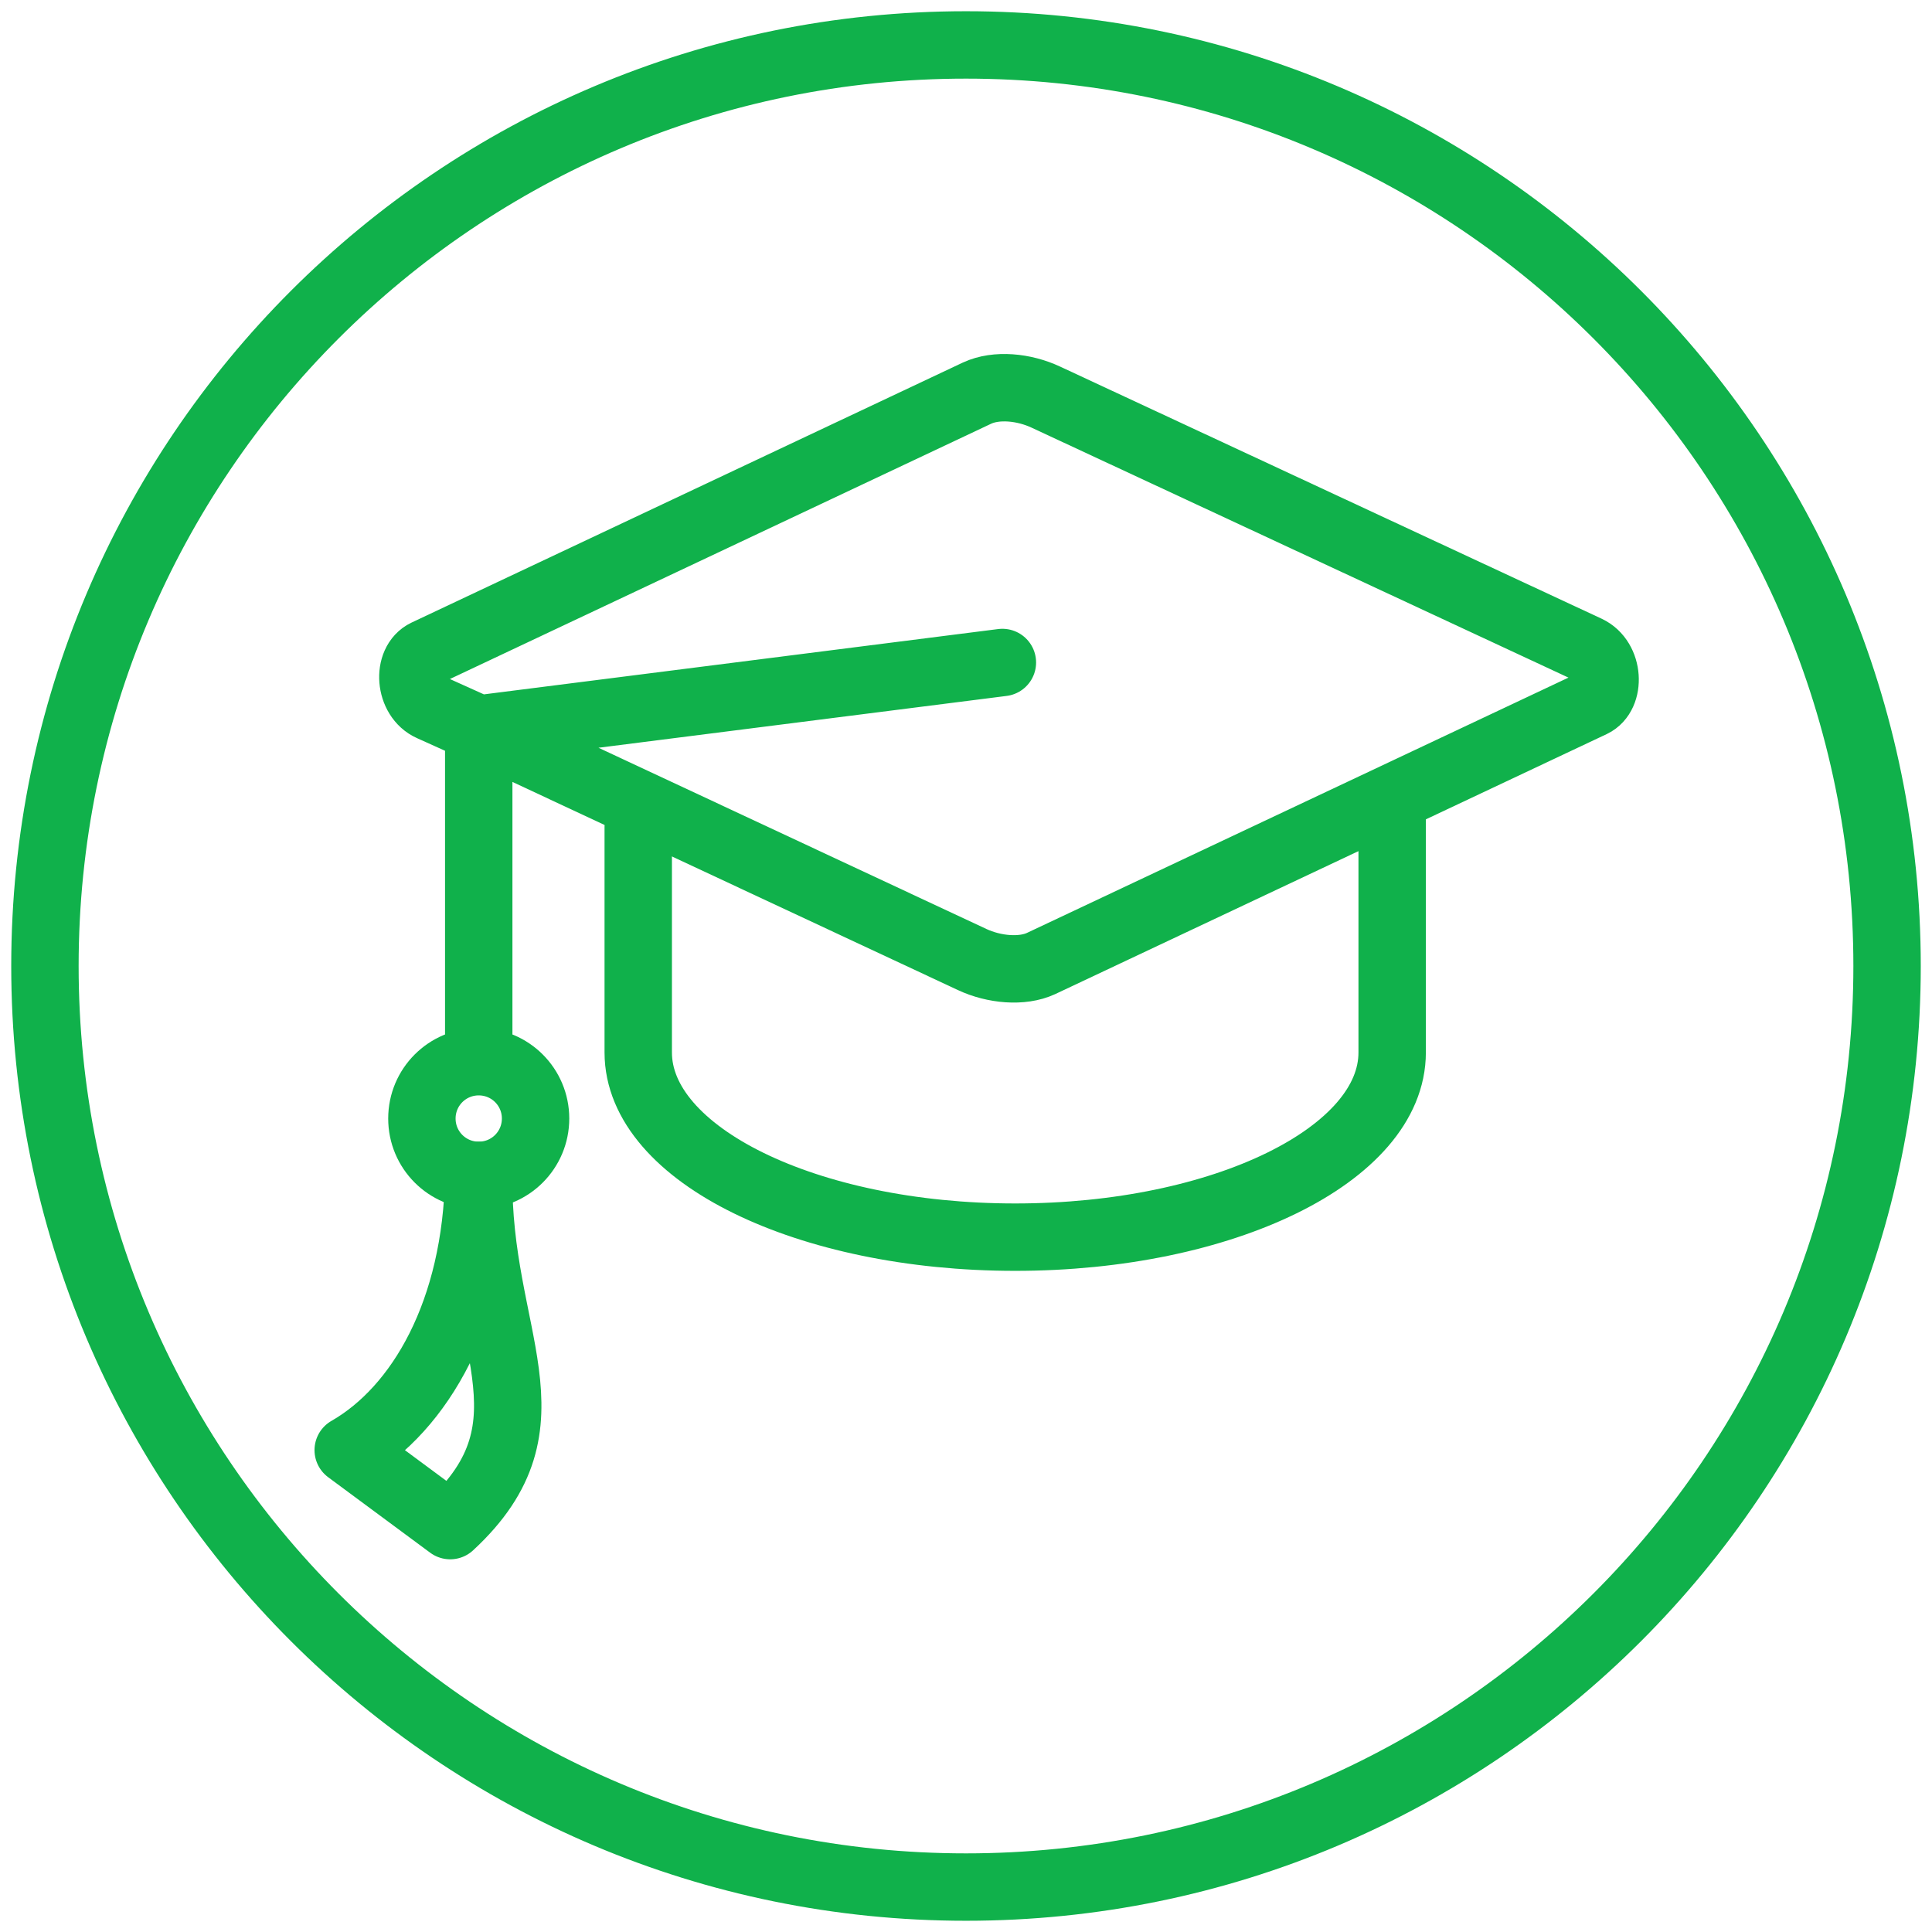 <svg width="86" height="86" fill="none" xmlns="http://www.w3.org/2000/svg"><path d="M43 84c22.644 0 41-18.356 41-41S65.644 2 43 2 2 20.356 2 43s18.356 41 41 41z" stroke="#10B14B" stroke-width="3" stroke-miterlimit="10"/><path d="M61.97 36.34v10.51c0 4.54-7.51 8.22-16.78 8.22-9.27 0-16.78-3.68-16.78-8.22V36.82M21.31 52.32c-.1 7.24 3.69 11.01-1.27 15.59l-4.54-3.36c3.21-1.84 5.71-6.18 5.81-12.23z" stroke="#10B14B" stroke-width="3" stroke-miterlimit="10" stroke-linecap="round" stroke-linejoin="round"/><path d="M21.31 32.45l-2.13-.96c-.97-.43-1.08-2.01-.22-2.42L43.49 17.5c.86-.4 2.09-.28 3.07.18l24.1 11.22c.98.46 1.04 2.03.22 2.42L46.34 42.89c-.84.39-2.09.28-3.07-.18L21.31 32.45zm0 0l23.31-2.96M21.31 47.26c1.4 0 2.53 1.13 2.53 2.53s-1.13 2.53-2.53 2.53-2.53-1.13-2.53-2.53 1.13-2.53 2.53-2.53zM21.31 47.26V32.45" stroke="#10B14B" stroke-width="3" stroke-miterlimit="10" stroke-linecap="round" stroke-linejoin="round"/></svg>